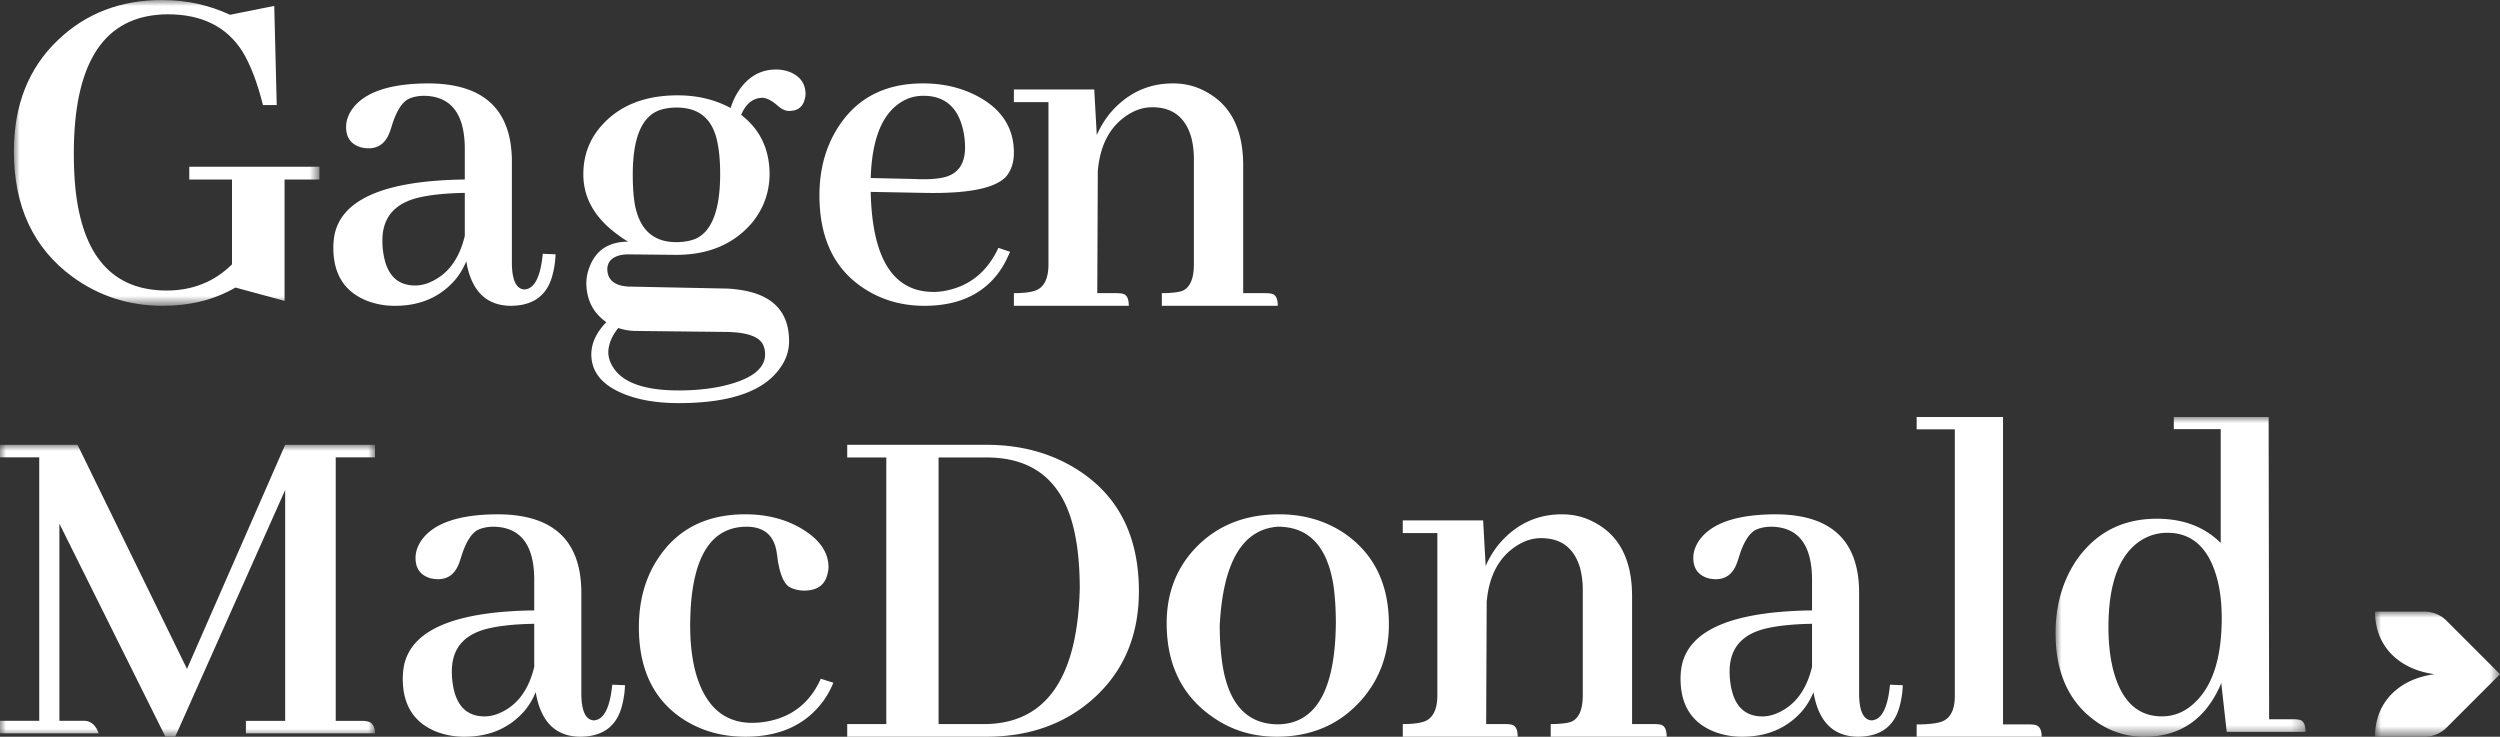 <svg xmlns="http://www.w3.org/2000/svg" xmlns:xlink="http://www.w3.org/1999/xlink" viewBox="0 0 207 61"><rect x="0" y="0" width="207" height="61" fill="#333333" stroke="none"/><defs><path id="a" d="M0 0h25.3v25.321H0z"/><path id="c" d="M0 0h31.05v24.17H0z"/><path id="e" d="M0 0h20.7v26.472H0z"/><path id="g" d="M0 0h10.35v10.358H0z"/></defs><g fill="#fff" fill-rule="evenodd"><g transform="translate(1.15)"><mask id="b"><use xlink:href="#a"/></mask><path d="M25.3 13.804v1.06h-2.888v10.047l-4.068-1.102c-1.735 1.008-3.742 1.512-6.02 1.512-2.792 0-5.287-.804-7.484-2.41C1.613 20.54 0 17.083 0 12.536c0-3.84 1.22-6.916 3.66-9.23C5.966 1.102 8.84 0 12.285 0c1.98 0 3.85.408 5.613 1.224l3.66-.735.205 8.209h-1.14c-.461-1.85-1.03-3.335-1.708-4.452-1.302-2.041-3.362-3.063-6.182-3.063-.272 0-.543.014-.814.041C7.28 1.632 4.962 5.458 4.962 12.7c0 1.007.041 1.948.123 2.817.569 5.692 3.09 8.538 7.565 8.538 2.142 0 3.946-.723 5.41-2.165v-7.026h-3.538v-1.06H25.3Z" mask="url('#b')"/></g><path d="M35.642 23.352c1.435-.629 2.383-1.9 2.843-3.815V15.97c-1.597.027-2.897.164-3.899.409-1.95.493-2.924 1.668-2.924 3.527 0 .384.027.739.081 1.067.27 1.778 1.15 2.666 2.64 2.666a3.1 3.1 0 0 0 1.26-.287m2.964-1.723a5.796 5.796 0 0 1-.934 1.558c-1.246 1.422-2.898 2.134-4.955 2.134a6.39 6.39 0 0 1-2.315-.41c-1.869-.74-2.803-2.202-2.803-4.389 0-.41.04-.806.122-1.19.677-2.896 4.265-4.387 10.763-4.47v-2.624c-.027-2.815-1.137-4.251-3.33-4.306-.542 0-1.002.095-1.381.287-.515.301-.948.998-1.3 2.091-.081.275-.15.48-.202.616-.326.901-.909 1.352-1.747 1.352a2.58 2.58 0 0 1-.65-.082c-.812-.245-1.218-.806-1.218-1.68 0-.465.148-.93.446-1.395 1.001-1.476 3.14-2.215 6.418-2.215 4.521.029 6.809 2.148 6.864 6.357v8.613c.026 1.339.365 2.036 1.015 2.091.84-.027 1.354-1.012 1.543-2.954l1.057.043a7.624 7.624 0 0 1-.244 1.68c-.434 1.723-1.598 2.585-3.493 2.585-2.031-.029-3.25-1.259-3.656-3.692M52.559 16.9c.386 2.1 1.53 3.15 3.431 3.15.607 0 1.143-.093 1.613-.282 1.35-.619 2.027-2.41 2.027-5.371 0-.97-.07-1.804-.208-2.504-.358-1.992-1.489-2.988-3.39-2.988-.552 0-1.048.08-1.489.241-1.433.566-2.15 2.33-2.15 5.29 0 .97.055 1.792.166 2.465m7.277 15.064c2.343-.54 3.514-1.414 3.514-2.626 0-.241-.04-.471-.124-.686-.276-.782-1.379-1.171-3.307-1.171l-7.195-.08a4.654 4.654 0 0 1-1.53-.244c-.524.646-.8 1.306-.827 1.98 0 .348.083.686.249 1.008.716 1.456 2.576 2.182 5.581 2.182 1.323 0 2.536-.122 3.639-.363m.661-23.02c.139-.458.332-.89.579-1.292.799-1.267 1.862-1.898 3.184-1.898.386 0 .759.066 1.116.201.882.35 1.324.97 1.324 1.858 0 .08-.014.175-.042.283-.138.727-.579 1.09-1.323 1.09-.304 0-.62-.148-.952-.444-.495-.43-.923-.646-1.28-.646-.773.027-1.351.498-1.736 1.412 1.543 1.186 2.328 2.801 2.355 4.847 0 1.536-.482 2.894-1.446 4.08-1.517 1.777-3.611 2.665-6.286 2.665h-.123l-3.846-.04c-.165 0-.345.013-.537.04-.8.16-1.199.565-1.199 1.21.027.863.592 1.334 1.694 1.415l7.94.162c.357 0 .73.027 1.116.08 2.866.35 4.3 1.776 4.3 4.28 0 .754-.22 1.454-.661 2.102-1.324 2.018-4.15 3.027-8.477 3.027-1.737 0-3.225-.241-4.465-.727-1.847-.726-2.77-1.83-2.77-3.311 0-.916.413-1.803 1.24-2.665-1.075-.753-1.627-1.818-1.654-3.19 0-.458.083-.902.248-1.334.523-1.426 1.599-2.14 3.225-2.14a5.685 5.685 0 0 1-.744-.484c-1.984-1.4-2.977-3.097-2.977-5.09 0-1.507.469-2.811 1.406-3.916 1.488-1.75 3.624-2.626 6.408-2.626 1.626 0 3.087.35 4.383 1.05m14.562-.725c-1.868.848-2.856 3.021-2.963 6.52l3.564.082c1.122.055 1.989 0 2.603-.165 1.095-.3 1.643-1.12 1.643-2.46 0-.546-.068-1.08-.2-1.599-.455-1.777-1.536-2.665-3.245-2.665-.507 0-.974.095-1.402.287m8.01 13.779c-1.334 2.214-3.511 3.323-6.528 3.323-1.79 0-3.391-.438-4.806-1.313-2.59-1.586-3.885-4.197-3.885-7.834 0-2.104.494-3.949 1.482-5.536 1.549-2.487 3.91-3.732 7.09-3.732 1.682 0 3.19.356 4.526 1.066 2.001 1.067 3.002 2.625 3.002 4.675 0 .794-.214 1.45-.64 1.97-.909.984-3.19 1.435-6.849 1.353l-4.365-.082v.082c.133 5.467 1.87 8.202 5.207 8.202.426 0 .853-.055 1.281-.164 1.842-.437 3.204-1.599 4.085-3.486l.962.327c-.16.384-.348.767-.562 1.149m9.848 2.316c.366.056.548.392.548 1.007H83.95v-1.048c.701 0 1.25-.056 1.643-.168.814-.225 1.22-.965 1.22-2.224V8.458H83.95V7.41h6.653l.21 3.775a7.907 7.907 0 0 1 1.095-1.804c1.403-1.65 3.143-2.475 5.22-2.475.982 0 1.88.224 2.694.672 2.077 1.09 3.114 3.132 3.114 6.123v10.572h1.812c.195 0 .364.013.504.04.366.057.548.393.548 1.008h-9.6v-1.048c.702 0 1.25-.056 1.643-.168.674-.253 1.011-.993 1.011-2.224v-8.725c0-.615-.071-1.202-.21-1.76-.478-1.679-1.558-2.517-3.242-2.517-.619 0-1.22.166-1.81.502-1.601.923-2.5 2.517-2.694 4.782l-.044 10.11h1.559c.195 0 .364.013.504.04"/><g transform="translate(0 36.83)"><mask id="d"><use xlink:href="#c"/></mask><path d="M31.05 1.036h-3.251v21.82h2.194c.135 0 .27.014.406.04.434.08.651.412.651.996H20.361v-1.036h3.251V3.743L14.508 24.17h-.812L4.918 6.53v16.325H7.07c.515.053.88.399 1.098 1.036h-8.17v-1.036H3.25V1.036H0V0h6.42l9.063 18.556L23.612 0h7.438v1.036Z" mask="url('#d')"/></g><path d="M41.392 59.031c1.435-.628 2.383-1.9 2.843-3.814v-3.568c-1.597.028-2.897.165-3.899.41-1.95.492-2.924 1.667-2.924 3.527 0 .383.027.738.081 1.066.27 1.778 1.15 2.666 2.64 2.666a3.1 3.1 0 0 0 1.26-.287m2.964-1.723a5.796 5.796 0 0 1-.934 1.559C42.177 60.288 40.525 61 38.468 61a6.39 6.39 0 0 1-2.315-.41c-1.869-.739-2.803-2.202-2.803-4.389 0-.41.04-.806.122-1.189.677-2.897 4.265-4.388 10.763-4.47v-2.625c-.027-2.815-1.137-4.25-3.33-4.306-.542 0-1.002.095-1.381.287-.515.301-.948.998-1.3 2.092-.081.274-.15.478-.202.615-.326.901-.909 1.352-1.747 1.352-.217 0-.434-.025-.65-.082-.812-.245-1.218-.806-1.218-1.68 0-.465.148-.93.446-1.394 1.001-1.477 3.14-2.216 6.418-2.216 4.521.029 6.809 2.148 6.864 6.357v8.613c.026 1.34.365 2.037 1.015 2.092.84-.028 1.354-1.012 1.543-2.954l1.057.042a7.624 7.624 0 0 1-.244 1.68C51.072 60.138 49.908 61 48.013 61c-2.031-.029-3.25-1.258-3.656-3.692m10.106-11.031c1.602-2.46 4.017-3.692 7.248-3.692 1.709 0 3.218.369 4.526 1.109 1.575.9 2.364 1.994 2.364 3.28 0 .163-.027.342-.08.532-.215.959-.896 1.423-2.043 1.395-.455-.027-.84-.136-1.162-.328-.428-.3-.735-1.038-.92-2.214-.056-.464-.108-.793-.16-.985-.295-1.175-1.109-1.763-2.445-1.763-3.07.028-4.62 2.748-4.645 8.16 0 1.586.173 2.967.52 4.143.802 2.624 2.336 3.937 4.607 3.937.426 0 .854-.042 1.28-.122 2.056-.384 3.526-1.56 4.407-3.528l1.04.327a6.929 6.929 0 0 1-.96 1.683C66.597 60.07 64.49 61 61.711 61c-1.841 0-3.484-.438-4.926-1.313-2.59-1.586-3.885-4.169-3.885-7.75 0-2.188.52-4.075 1.563-5.66m23.251-8.399v22.074h4.005c4.936-.133 7.498-3.867 7.686-11.199 0-2.12-.202-3.92-.606-5.397-.998-3.651-3.371-5.478-7.12-5.478h-3.965Zm3.964-1.048c2.86 0 5.368.686 7.525 2.055C92.6 41.033 94.3 44.39 94.3 48.955c0 3.545-1.173 6.432-3.519 8.66C88.38 59.872 85.347 61 81.678 61H70.15v-1.048h3.236V37.878H70.15V36.83h11.528Zm19.441 17.402c.386 3.829 1.96 5.742 4.723 5.742 3.122-.055 4.71-2.843 4.767-8.367 0-1.065-.058-2.035-.167-2.912-.47-3.389-2.017-5.084-4.642-5.084-2.928.22-4.53 2.94-4.807 8.16 0 .903.042 1.723.126 2.461m10.235-10.047c2.431 1.695 3.646 4.198 3.646 7.504 0 2.46-.76 4.553-2.278 6.275-1.797 2.024-4.13 3.036-7.005 3.036-2.099 0-3.95-.603-5.553-1.805-2.375-1.75-3.564-4.278-3.564-7.588 0-2.378.733-4.388 2.197-6.028 1.796-1.995 4.171-2.994 7.128-2.994 2.044 0 3.855.533 5.43 1.6m13.762 15.808c.366.056.548.392.548 1.007h-9.515v-1.048c.701 0 1.25-.056 1.643-.168.814-.224 1.22-.964 1.22-2.224V44.138h-2.863v-1.049h6.653l.21 3.775a7.907 7.907 0 0 1 1.095-1.804c1.403-1.65 3.143-2.475 5.22-2.475.982 0 1.88.224 2.694.672 2.077 1.09 3.114 3.132 3.114 6.123v10.572h1.812c.195 0 .364.013.504.041.366.056.548.392.548 1.007h-9.6v-1.048c.702 0 1.25-.056 1.643-.168.674-.253 1.011-.992 1.011-2.224v-8.725c0-.615-.071-1.201-.21-1.76-.478-1.678-1.558-2.517-3.242-2.517-.619 0-1.22.166-1.81.502-1.601.924-2.5 2.517-2.694 4.782l-.044 10.11h1.559c.195 0 .364.013.504.041m22.075-.962c1.436-.628 2.383-1.9 2.844-3.814v-3.568c-1.597.028-2.898.165-3.899.41-1.95.492-2.925 1.667-2.925 3.527 0 .383.027.738.081 1.066.272 1.778 1.15 2.666 2.64 2.666.407 0 .827-.095 1.26-.287m2.964-1.723a5.814 5.814 0 0 1-.933 1.559c-1.247 1.421-2.899 2.133-4.956 2.133a6.37 6.37 0 0 1-2.315-.41c-1.868-.739-2.803-2.202-2.803-4.389 0-.41.041-.806.123-1.189.677-2.897 4.264-4.388 10.763-4.47v-2.625c-.027-2.815-1.138-4.25-3.33-4.306-.543 0-1.003.095-1.381.287-.516.301-.948.998-1.3 2.092a8.172 8.172 0 0 1-.203.615c-.326.901-.909 1.352-1.746 1.352a2.55 2.55 0 0 1-.65-.082c-.813-.245-1.22-.806-1.22-1.68 0-.465.149-.93.448-1.394 1-1.477 3.14-2.216 6.417-2.216 4.521.029 6.81 2.148 6.864 6.357v8.613c.027 1.34.365 2.037 1.015 2.092.84-.028 1.355-1.012 1.543-2.954l1.057.042a7.675 7.675 0 0 1-.243 1.68c-.434 1.723-1.599 2.585-3.493 2.585-2.032-.029-3.25-1.258-3.657-3.692m18.353 2.714c.359.082.54.409.54.978H158.7v-1.018c.887 0 1.552-.067 1.996-.205.774-.243 1.163-.963 1.163-2.156V35.547H158.7v-1.019h7.15v25.454h2.202c.167 0 .319.013.458.04"/><g transform="translate(170.2 34.528)"><mask id="f"><use xlink:href="#e"/></mask><path d="M4.752 20.855c.66 2.62 2.011 3.932 4.049 3.932.909 0 1.72-.295 2.438-.883 1.68-1.364 2.52-3.783 2.52-7.26 0-1.39-.164-2.606-.496-3.649-.716-2.273-2.051-3.409-4.008-3.409-.744 0-1.432.188-2.065.561-1.873 1.124-2.81 3.544-2.81 7.26 0 1.283.125 2.433.372 3.448Zm8.966 1.165-.166.4c-1.268 2.701-3.333 4.052-6.196 4.052a6.778 6.778 0 0 1-4.091-1.324C1.089 23.57 0 21.15 0 17.888c0-2.272.565-4.265 1.695-5.976 1.598-2.326 3.828-3.489 6.693-3.489 2.176 0 3.938.668 5.288 2.005V1.004H9.792V0h7.851l.04 25.027h2.025c.166 0 .317.014.455.04.357.054.537.388.537 1.003h-6.527l-.455-4.05Z" mask="url('#f')"/></g><g transform="translate(196.65 50.642)"><mask id="h"><use xlink:href="#g"/></mask><path d="M5.93.76A2.58 2.58 0 0 0 4.097 0H0c0 2.965 2.114 4.822 4.946 5.181C2.114 5.538 0 7.398 0 10.358h4.098A2.57 2.57 0 0 0 5.93 9.6c.394-.392 4.421-4.419 4.421-4.419L5.93.761" mask="url('#h')"/></g></g></svg>